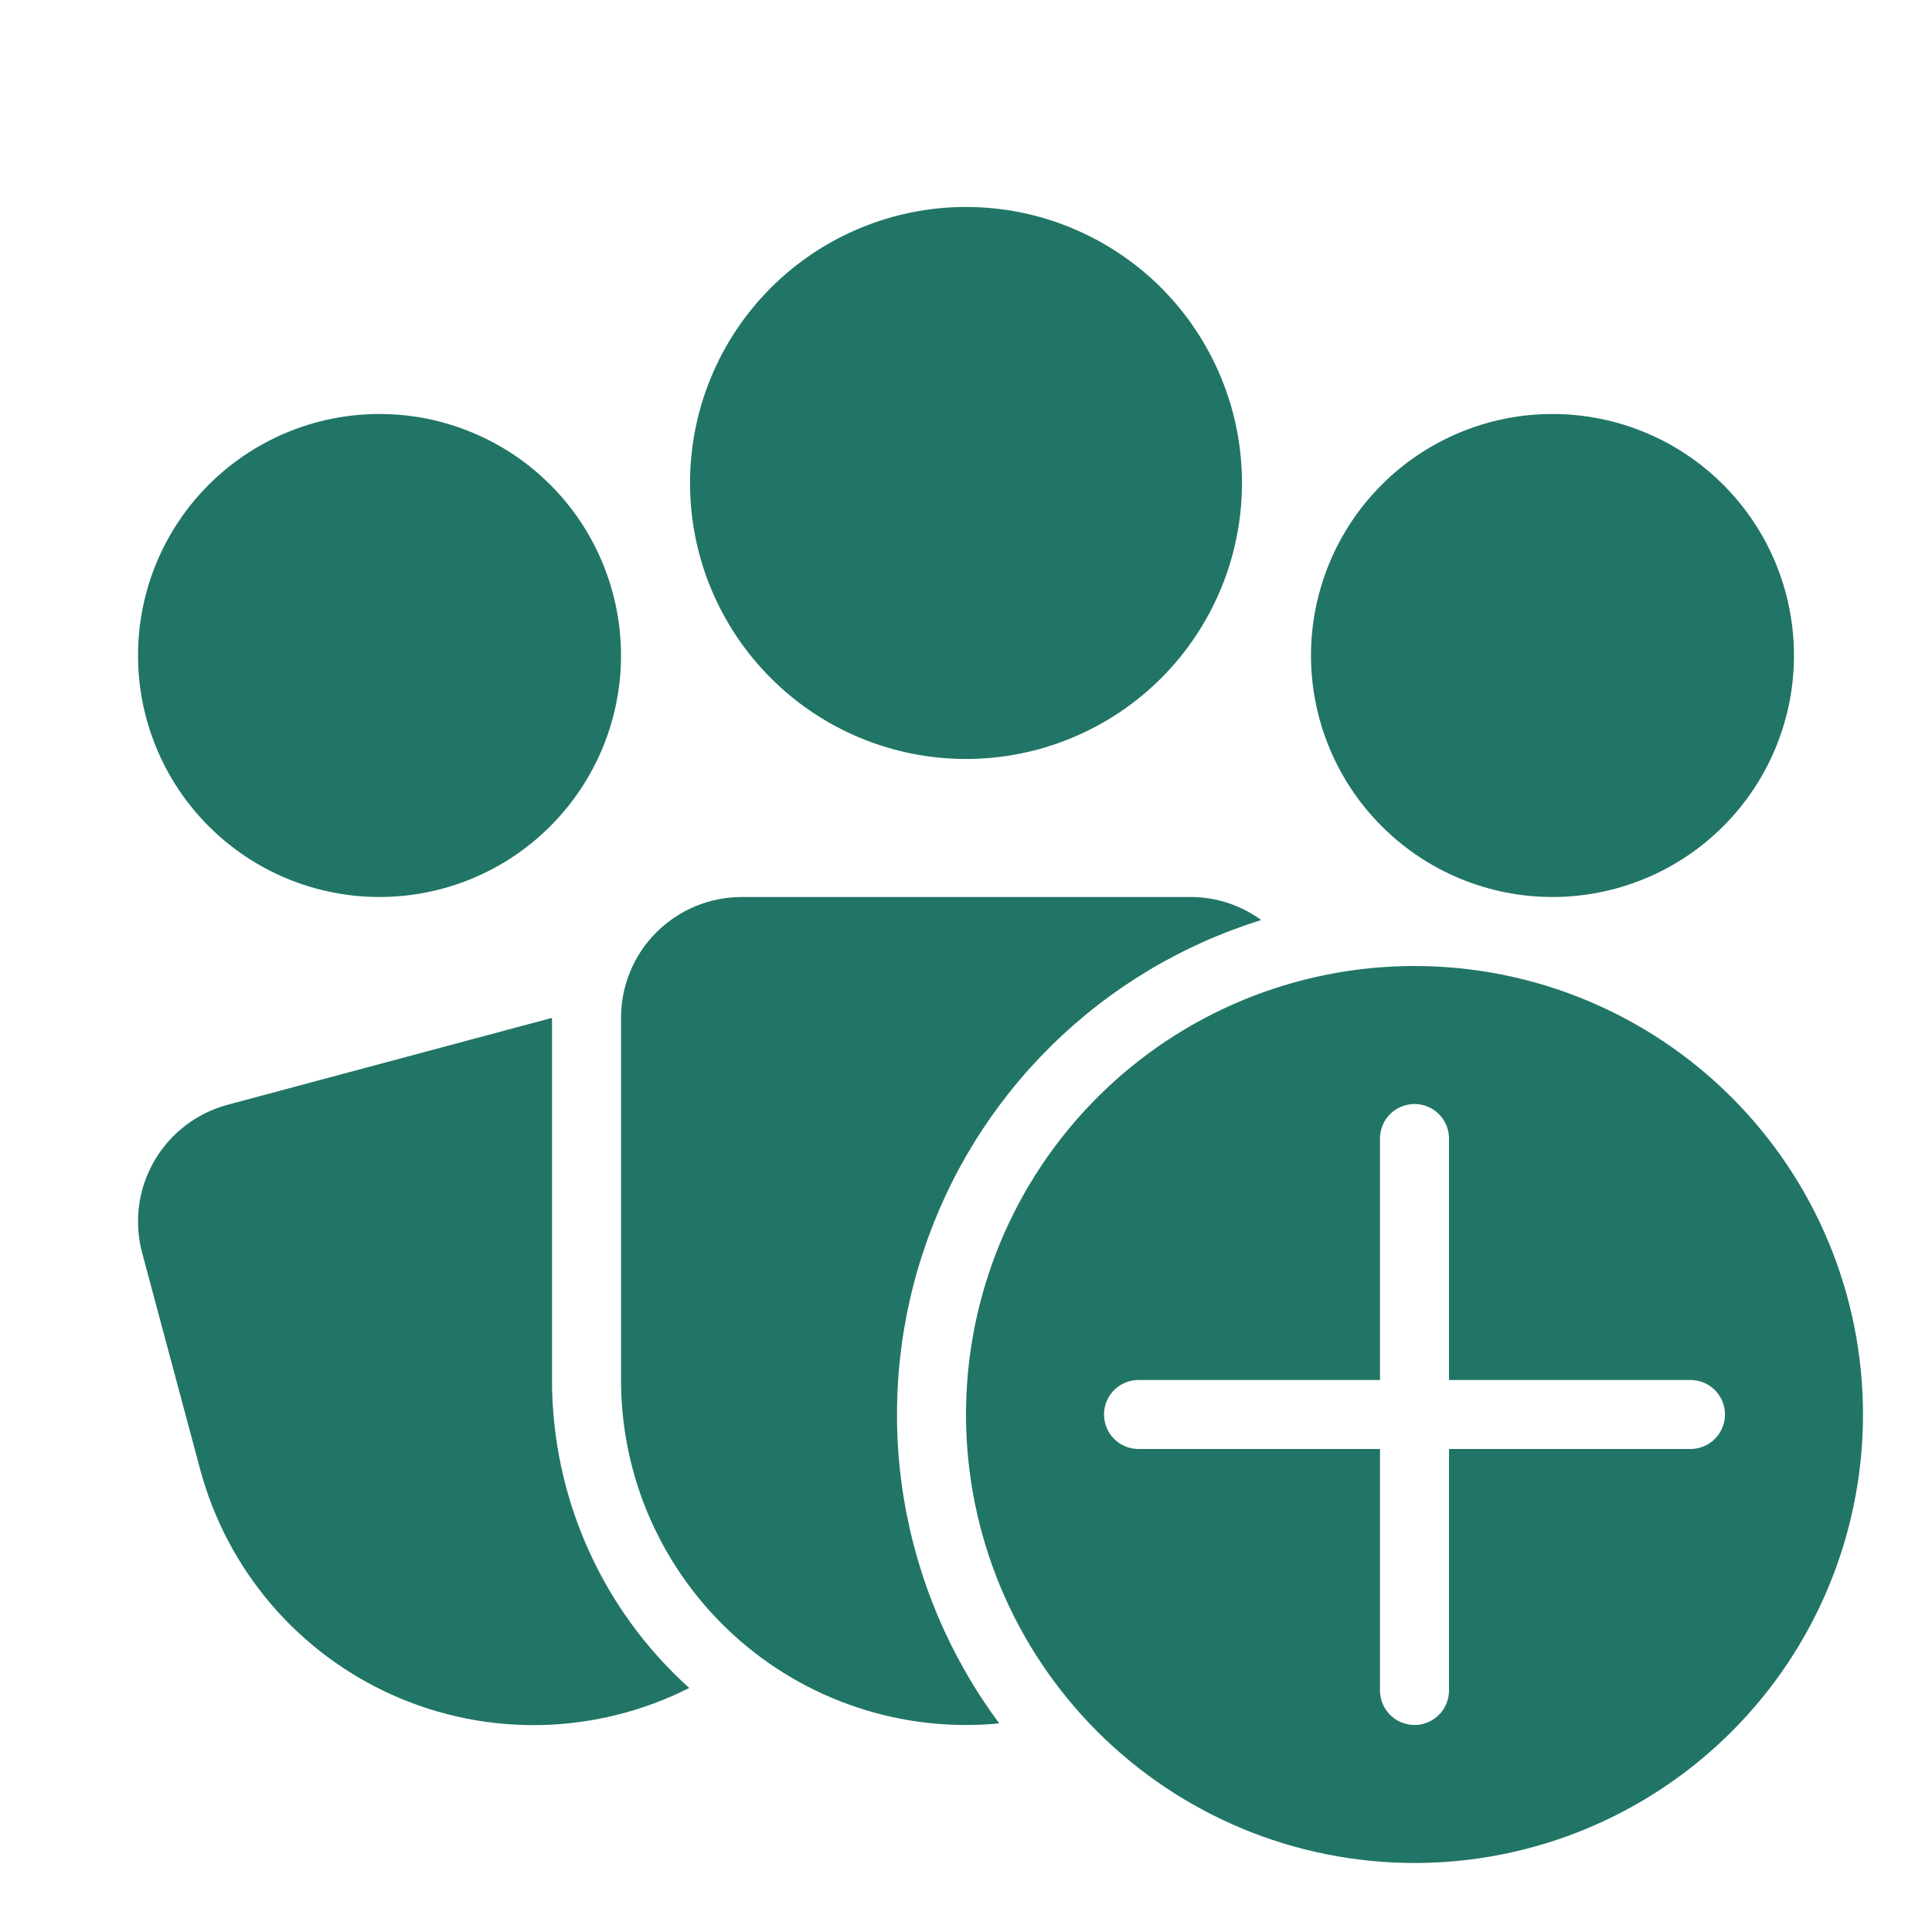 <svg width="32" height="32" viewBox="0 0 32 32" fill="none" xmlns="http://www.w3.org/2000/svg">
<path d="M16 3.428C14.788 3.428 13.625 3.91 12.768 4.767C11.91 5.625 11.429 6.787 11.429 8C11.429 9.212 11.91 10.375 12.768 11.232C13.625 12.09 14.788 12.571 16 12.571C17.212 12.571 18.375 12.09 19.233 11.232C20.09 10.375 20.571 9.212 20.571 8C20.571 6.787 20.09 5.625 19.233 4.767C18.375 3.91 17.212 3.428 16 3.428ZM2.286 10.857C2.286 10.332 2.389 9.812 2.59 9.326C2.791 8.841 3.086 8.4 3.457 8.029C3.829 7.657 4.27 7.363 4.755 7.162C5.24 6.96 5.76 6.857 6.286 6.857C6.811 6.857 7.331 6.96 7.816 7.162C8.302 7.363 8.743 7.657 9.114 8.029C9.486 8.4 9.78 8.841 9.981 9.326C10.182 9.812 10.286 10.332 10.286 10.857C10.286 11.918 9.864 12.935 9.114 13.685C8.364 14.436 7.347 14.857 6.286 14.857C5.225 14.857 4.207 14.436 3.457 13.685C2.707 12.935 2.286 11.918 2.286 10.857ZM25.714 6.857C25.189 6.857 24.669 6.96 24.183 7.162C23.698 7.363 23.257 7.657 22.886 8.029C22.514 8.4 22.22 8.841 22.019 9.326C21.818 9.812 21.714 10.332 21.714 10.857C21.714 11.382 21.818 11.902 22.019 12.388C22.22 12.873 22.514 13.314 22.886 13.685C23.257 14.057 23.698 14.351 24.183 14.553C24.669 14.754 25.189 14.857 25.714 14.857C26.775 14.857 27.793 14.436 28.543 13.685C29.293 12.935 29.714 11.918 29.714 10.857C29.714 9.796 29.293 8.779 28.543 8.029C27.793 7.278 26.775 6.857 25.714 6.857ZM12.286 14.857C11.755 14.857 11.247 15.068 10.871 15.443C10.496 15.818 10.286 16.327 10.286 16.857V22.857C10.286 23.654 10.452 24.442 10.775 25.171C11.098 25.899 11.569 26.552 12.159 27.088C12.749 27.624 13.444 28.03 14.201 28.281C14.957 28.532 15.758 28.622 16.551 28.545C15.733 27.445 15.191 26.165 14.969 24.812C14.748 23.459 14.854 22.073 15.28 20.77C15.704 19.466 16.436 18.284 17.412 17.322C18.388 16.359 19.581 15.645 20.89 15.239C20.549 14.99 20.137 14.856 19.714 14.857H12.286ZM9.143 16.859L3.768 18.299C3.514 18.367 3.276 18.485 3.068 18.645C2.86 18.805 2.685 19.004 2.554 19.232C2.422 19.459 2.337 19.71 2.303 19.971C2.269 20.231 2.286 20.496 2.354 20.75L3.315 24.337C3.535 25.158 3.936 25.92 4.487 26.567C5.039 27.214 5.728 27.729 6.504 28.076C7.28 28.423 8.123 28.592 8.973 28.572C9.823 28.551 10.658 28.341 11.416 27.958C10.7 27.314 10.128 26.528 9.737 25.649C9.345 24.77 9.143 23.819 9.143 22.857V16.859ZM30.857 23.428C30.857 25.399 30.075 27.288 28.681 28.681C27.288 30.074 25.399 30.857 23.429 30.857C21.458 30.857 19.569 30.074 18.176 28.681C16.783 27.288 16 25.399 16 23.428C16 21.458 16.783 19.569 18.176 18.176C19.569 16.782 21.458 16 23.429 16C25.399 16 27.288 16.782 28.681 18.176C30.075 19.569 30.857 21.458 30.857 23.428ZM24 18.857C24 18.706 23.94 18.56 23.833 18.453C23.726 18.346 23.58 18.286 23.429 18.286C23.277 18.286 23.132 18.346 23.024 18.453C22.917 18.56 22.857 18.706 22.857 18.857V22.857H18.857C18.706 22.857 18.56 22.917 18.453 23.024C18.346 23.132 18.286 23.277 18.286 23.428C18.286 23.58 18.346 23.725 18.453 23.832C18.56 23.94 18.706 24 18.857 24H22.857V28C22.857 28.151 22.917 28.297 23.024 28.404C23.132 28.511 23.277 28.571 23.429 28.571C23.58 28.571 23.726 28.511 23.833 28.404C23.94 28.297 24 28.151 24 28V24H28C28.151 24 28.297 23.94 28.404 23.832C28.511 23.725 28.571 23.58 28.571 23.428C28.571 23.277 28.511 23.132 28.404 23.024C28.297 22.917 28.151 22.857 28 22.857H24V18.857Z" fill="#217566"/>
</svg>
